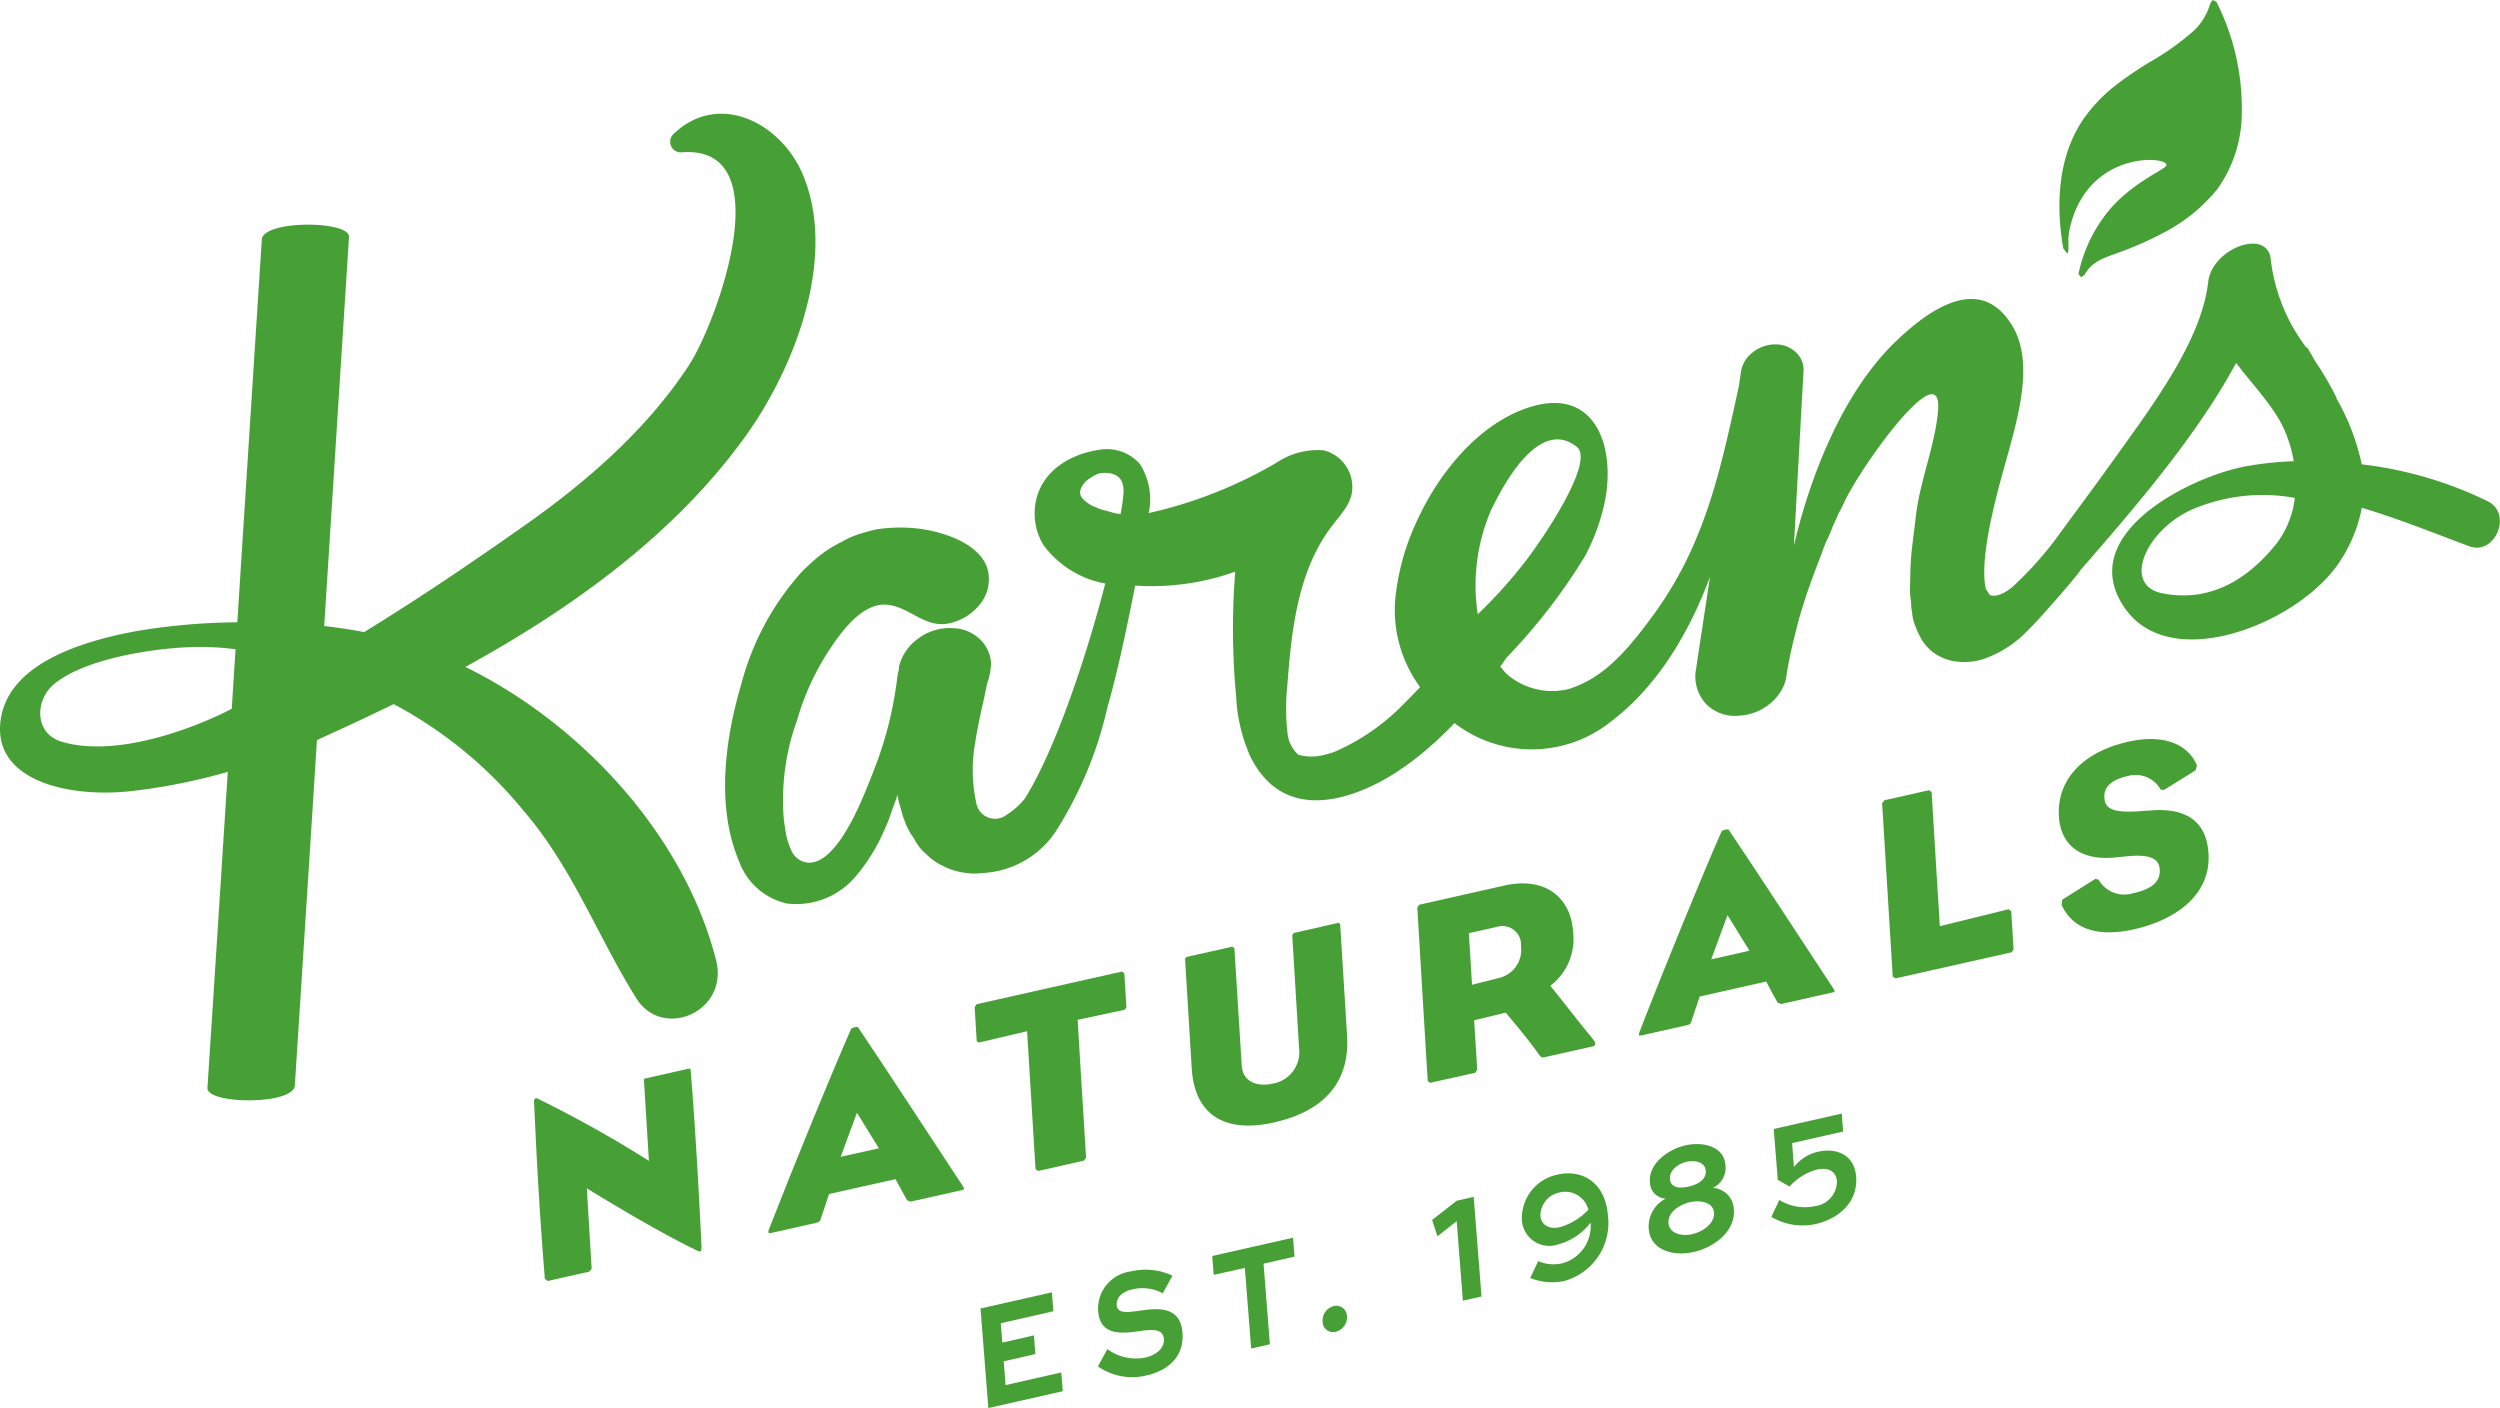 <?xml version="1.0" encoding="UTF-8"?> <svg xmlns:xlink="http://www.w3.org/1999/xlink" xmlns="http://www.w3.org/2000/svg" viewBox="0 0 194.89 109.766" height="109.766" width="194.89" data-sanitized-data-name="Group 2" data-name="Group 2" id="Group_2"><defs><clipPath id="clip-path"><rect fill="none" height="109.766" width="194.89" data-sanitized-data-name="Rectangle 1" data-name="Rectangle 1" id="Rectangle_1"></rect></clipPath></defs><g clip-path="url(#clip-path)" data-sanitized-data-name="Group 1" data-name="Group 1" id="Group_1"><path fill="#47a035" transform="translate(-157.586)" d="M330.08,0l-.188.268a4.8,4.8,0,0,1-1.277,2.12,21.132,21.132,0,0,1-3.53,2.506,27.665,27.665,0,0,0-2.716,1.87,12.087,12.087,0,0,0-2.15,2.22c-2.047,2.732-2.464,6.484-1.79,10.374l.308.405c.219-.217-.014-.914.172-1.816,1.31-6.21,7.546-5.791,7.567-5.1.094.335-3.035,1.441-4.941,4.152a11.45,11.45,0,0,0-1.922,4.364l.207.256.271-.2c.714-1.29,1.971-1.4,3.7-2.131a24.738,24.738,0,0,0,2.391-1.112,13.141,13.141,0,0,0,4.3-3.486,10.309,10.309,0,0,0,1.865-5.96A18.355,18.355,0,0,0,330.37.146Z" data-sanitized-data-name="Path 1" data-name="Path 1" id="Path_1"></path><path fill="#47a035" transform="translate(-55.49 -18.644)" d="M249.46,57.738a30.3,30.3,0,0,0-9.858-2.894,17.658,17.658,0,0,0-1.983-5.165l.021-.024a25.787,25.787,0,0,0-1.677-2.871c-.2-.353-.41-.711-.619-1.069l-.057.028a14.076,14.076,0,0,1-2.77-6.8c-.179-2.583-4.59-.972-4.887,1.691-.514,4.529-4.263,9.517-7.226,13.657-1.552,2.176-3.163,4.324-4.741,6.49a28.157,28.157,0,0,1-3.346,3.671c-.65.5-1.251.751-1.707.579l-.311-.473c-.542-2.381.82-7.317,1.58-10.018,1.041-3.711,2.143-7.745.487-10.489-1.912-3.184-4.993-2.706-9.043,1.163-4.364,4.168-6.851,11.057-7.986,15.972q.368-6.8.747-13.612a1.832,1.832,0,0,0-.579-1.453,2.264,2.264,0,0,0-1.561-.629,2.8,2.8,0,0,0-1.807.612,2.323,2.323,0,0,0-.928,1.545l-.04.252-.122.838c-1.43,6.542-2.61,12.194-6.524,17.647-2.487,3.459-4.293,5.2-6.773,5.982a5.427,5.427,0,0,1-4.842-1.213l-.462-.539c.165-.236.318-.464.469-.685a45.2,45.2,0,0,0,6.161-7.979,16.172,16.172,0,0,0,1.448-3.874c1.027-4.432-.582-9.548-6.1-7.588-3.789,1.347-6.9,5.127-8.655,9.161a18.549,18.549,0,0,0-1.491,5.5,10.142,10.142,0,0,0,1.917,7.058c-.382.4-.754.8-1.154,1.184a16.887,16.887,0,0,1-5.5,3.853,6.05,6.05,0,0,1-.822.245l-.2.049a3.839,3.839,0,0,1-1.809-.057,2.609,2.609,0,0,1-.857-1.752,17.053,17.053,0,0,1,0-3.735c.322-4.324.831-8.892,3.462-12.338.355-.468.756-.92,1.074-1.42a3.662,3.662,0,0,0,.445-.963,2.945,2.945,0,0,0-2.143-3.523,5.763,5.763,0,0,0-3.712.975,34.589,34.589,0,0,1-9.941,3.914,5.085,5.085,0,0,0-.692-3.831,3.414,3.414,0,0,0-3.035-1.119c-2.183.278-4.345,1.474-4.988,3.685a4.763,4.763,0,0,0,.511,3.757,7.677,7.677,0,0,0,4.818,3c-1.482,5.744-3.907,12.99-6.258,16.747a5.715,5.715,0,0,1-1.436,1.286,1.48,1.48,0,0,1-2.36-.928,11.92,11.92,0,0,1-.078-4.738c.155-1.053.389-2.1.619-3.139.116-.49.2-1,.322-1.486a5.273,5.273,0,0,0,.29-1.486,2.779,2.779,0,0,0-.629-1.653,3.116,3.116,0,0,0-2.315-1.121,4.045,4.045,0,0,0-2.7.782,3.825,3.825,0,0,0-1.54,2.226l.012.089-.028.151-.03.143-.064.3a29.468,29.468,0,0,1-1.514,6.509c-.207.549-.405,1.076-.612,1.595s-.408,1.024-.62,1.5c-.633,1.462-2.612,5.831-4.766,4.84a1.633,1.633,0,0,1-.768-.812,5.739,5.739,0,0,1-.483-1.717c-.033-.21-.066-.445-.1-.688a18.253,18.253,0,0,1,1.041-7.769,20.021,20.021,0,0,1,3.561-6.919c.8-.98,2.018-2.169,3.405-2.063,1.837.144,3.04,1.955,5.039,1.418a4.21,4.21,0,0,0,2.3-1.519,3.113,3.113,0,0,0,.591-2.437c-.426-2.294-3.869-3.283-5.857-3.434a12.534,12.534,0,0,0-2.824.094q-.717.159-1.416.384a6.45,6.45,0,0,0-1.328.6,9.4,9.4,0,0,0-2.2,1.475c-.3.273-.6.539-.886.831a20.981,20.981,0,0,0-4.741,8.786c-1.274,4.274-1.978,9.566-.174,13.808a5.173,5.173,0,0,0,3.756,3.295,6.067,6.067,0,0,0,5.261-2.03,14.422,14.422,0,0,0,2.386-3.886,7.2,7.2,0,0,0,.346-.857c.1-.29.2-.567.3-.845l.153-.405.144-.457.106.541.155.532.163.6.221.589A4.884,4.884,0,0,0,126.742,84a3.5,3.5,0,0,0,.9,1.175A4.533,4.533,0,0,0,129,86.15a5.012,5.012,0,0,0,1.7.53,4.7,4.7,0,0,0,.9.061c.278-.017.553-.033.831-.066a7.286,7.286,0,0,0,5.316-3.146,30.53,30.53,0,0,0,4.07-9.729c.834-2.937,1.491-6.1,2.166-9.505a19.4,19.4,0,0,0,7.8-1.086,56.153,56.153,0,0,0,.073,9.729,12.844,12.844,0,0,0,.949,4.307,4.233,4.233,0,0,0,.4.822c1.263,2.256,3.488,3.591,7,2.671,3.057-.794,6.079-3.008,8.673-5.723a9.885,9.885,0,0,0,12.284-.191c3.513-2.694,5.965-6.747,7.628-11.2-.071.495-.144.985-.222,1.482-.122.829-.254,1.651-.374,2.482-.1.643-.2,1.286-.294,1.934-.064.4-.123.8-.177,1.2a3.133,3.133,0,0,0,.857,2.89,3.173,3.173,0,0,0,2.487.822,4.115,4.115,0,0,0,2.6-1.107,3.725,3.725,0,0,0,.9-1.279,3.063,3.063,0,0,0,.2-.807c.137-.886.316-1.755.528-2.617s.421-1.735.692-2.576c.214-.709.454-1.42.716-2.139s.53-1.434.812-2.157a9.173,9.173,0,0,1,.424-1.065,10.931,10.931,0,0,0,.426-1.012l.24-.523.233-.523c.229-.4.379-.751.532-1.058,1.538-3.073,7.543-11.3,7.206-6.952-.2,2.577-1.362,5.4-1.7,8.007l-.287,2.331c-.047.386-.087.77-.118,1.154s-.052.8-.057,1.236l-.017.6c0,.2-.012.417-.017.633a5.023,5.023,0,0,0,.045.657,4.419,4.419,0,0,1,.054.69c.035.245.069.49.1.735a3.322,3.322,0,0,0,.226.8l.165.412.224.445a3.534,3.534,0,0,0,1.279,1.369,3.894,3.894,0,0,0,1.905.556,4.724,4.724,0,0,0,2.032-.335,8.719,8.719,0,0,0,3.2-2.162c.657-.61,3.49-3.831,4.039-4.611l0-.017c4.107-4.724,9.083-10.456,12.159-16.184,1.012,1.347,2.188,2.588,3.1,4.006l.29.473a9.736,9.736,0,0,1,1.1,3.186,25.311,25.311,0,0,0-3.648.382c-4.244.739-13.53,5.271-9.522,11.061,3.651,5.28,13.765,1.076,16.8-3.676a11.474,11.474,0,0,0,1.681-4.14c2.913.874,5.748,2.021,8.37,3,2.016.756,3.389-2.522,1.47-3.49M142.753,58.7a2.8,2.8,0,0,1-.711-.155l-.386-.1-.382-.106-.671-.278c-.328-.2-.8-.485-.9-.888l-.019-.191a1.583,1.583,0,0,1,.723-1.02,3.008,3.008,0,0,1,.791-.417c.537-.085,2.028-.172,1.868,1.618-.035.436-.106.959-.214,1.552l-.094-.014m28.958-.261c.895-1.865,3.721-7.31,6.691-4.965,1.427,1.119-2.525,7-3.935,8.838a36.952,36.952,0,0,1-3.782,4.213,14.822,14.822,0,0,1,1.027-8.087M224.075,64.9c-3.335-.657-1.13-5.282,2.723-6.712a13.951,13.951,0,0,1,7.585-.73,7.228,7.228,0,0,1-1.38,3.5c-2.748,3.474-5.833,4.552-8.928,3.94" data-sanitized-data-name="Path 2" data-name="Path 2" id="Path_2"></path><path fill="#47a035" transform="translate(-40.86 -81.777)" d="M95.5,179.337l-.2-.024c-3.368-1.59-8.693-4.9-8.693-4.9l.377,6.267-.184.229c-1.347.3-1.943.433-3.229.73l-.236-.16c-.414-5.2-.6-8.469-.845-13.883l.059-.186.175-.014a94,94,0,0,1,8.723,4.875l-.379-6.145c-.014-.233-.014-.254.155-.29,1.286-.29,1.905-.424,3.257-.739.216-.033.216,0,.228.207.328,3.973.648,9.465.843,13.739Z" data-sanitized-data-name="Path 3" data-name="Path 3" id="Path_3"></path><path fill="#47a035" transform="translate(-58.793 -78.586)" d="M133.781,171.361c-1.034.228-2.36.527-4.006.9l-.268-.106c-.29-.5-.655-1.191-.9-1.649l-5.186,1.159c-.214.634-.452,1.387-.643,1.936-.052.175-.092.243-.367.313-1.413.313-2.138.478-3.554.8-.17.033-.2-.055-.127-.278,1.952-5.016,4.939-12.307,6.429-15.673l.25-.1.256-.017c2.172,3.212,5.551,8.408,8.186,12.4.148.24.127.261-.069.313m-8.186-6.029-1.265,3.436,2.974-.664Z" data-sanitized-data-name="Path 4" data-name="Path 4" id="Path_4"></path><path fill="#47a035" transform="translate(-74.579 -74.333)" d="M162.254,153.051l-3.667.782s.549,9.156.66,10.749l-.189.233c-1.425.318-2.2.495-3.535.8l-.219-.143c-.16-2.539-.657-10.749-.657-10.749l-3.768.886-.158-.106c-.075-1.152-.078-1.258-.162-2.647l.155-.24,11.34-2.548.175.165c.092,1.394.1,1.5.165,2.644Z" data-sanitized-data-name="Path 5" data-name="Path 5" id="Path_5"></path><path fill="#47a035" transform="translate(-90.679 -70.611)" d="M189.988,158.115c-4.1.918-6.206-.841-6.408-4.225l-.518-8.521.094-.155c1.18-.261,2.581-.577,3.594-.808l.158.134.57,9.117c.083,1.368,1.312,1.667,2.355,1.439a2.486,2.486,0,0,0,2.136-2.447l-.551-9.133.108-.172c1.039-.236,2.358-.53,3.511-.8l.116.127.539,8.688c.2,3.3-1.453,5.8-5.7,6.752" data-sanitized-data-name="Path 6" data-name="Path 6" id="Path_6"></path><path fill="#47a035" transform="translate(-108.449 -67.596)" d="M232.613,149.17l-3.789.848c-.17.033-.261.012-.473-.313-.812-1.161-2.522-3.165-2.522-3.165l-2.463.591s.148,2.275.238,3.872l-.155.224c-1.375.306-2.226.49-3.516.784l-.184-.144c-.323-5.287-.521-8.621-.812-13.509l.15-.233,6.63-1.493c3.3-.744,5.19,1.041,5.358,3.558a4.585,4.585,0,0,1-1.771,4.256c.608.716,1.962,2.506,3.323,4.152.276.351.224.513-.012.572m-7.541-9.3-2.12.473.25,4.02,2.136-.537a2.246,2.246,0,0,0,1.68-2.463,1.457,1.457,0,0,0-1.945-1.493" data-sanitized-data-name="Path 7" data-name="Path 7" id="Path_7"></path><path fill="#47a035" transform="translate(-125.405 -63.463)" d="M268.254,140.832c-1.026.238-2.348.532-4,.9l-.273-.111c-.278-.49-.645-1.175-.892-1.642L257.9,141.15c-.217.629-.45,1.392-.641,1.931-.054.179-.087.245-.374.306-1.413.323-2.145.485-3.551.8-.186.033-.2-.038-.127-.261,1.945-5.03,4.936-12.322,6.42-15.689l.257-.1.261-.019c2.169,3.213,5.549,8.405,8.186,12.413.146.233.118.261-.078.3m-8.179-6.027-1.269,3.445,2.982-.673Z" data-sanitized-data-name="Path 8" data-name="Path 8" id="Path_8"></path><path fill="#47a035" transform="translate(-144.018 -60.465)" d="M300.84,134.7c-1.354.3-7.8,1.748-9.065,2.037l-.207-.139c-.32-5.289-.53-8.629-.827-13.52l.184-.233c1.263-.283,2.148-.478,3.476-.78l.2.144c.122,2.155.64,10.454.64,10.454l5.365-1.319.2.163c.057.8.087,1.373.179,2.967Z" data-sanitized-data-name="Path 9" data-name="Path 9" id="Path_9"></path><path fill="#47a035" transform="translate(-157.532 -56.549)" d="M323.9,128.993c-2.913.653-4.811-.061-5.657-1.91l.059-.4,2.577-1.62.242.052a2.317,2.317,0,0,0,2.692,1.069c1.482-.325,2.143-.909,2.084-1.849-.057-.845-.707-1.231-2.689-1.019l-.53.049c-2.6.341-4.486-.65-4.644-3.189-.157-2.659,1.639-4.957,5.421-5.81,2.85-.633,4.689.261,5.346,1.863l-.118.376-2.454,1.524-.256-.024a2.244,2.244,0,0,0-2.513-1.074c-1.493.328-1.929.968-1.877,1.726.054.94.866,1.154,2.822,1.029.188-.024.428-.033.711-.049,2.755-.252,4.43.777,4.581,3.344.2,3.151-2.437,5.152-5.8,5.911" data-sanitized-data-name="Path 10" data-name="Path 10" id="Path_10"></path><path fill="#47a035" transform="translate(-75.027 -98.887)" d="M155.741,204.445l-2.468.563.148,1.854,4.338-.985.12,1.462-5.805,1.314-.61-7.762,5.565-1.26.115,1.475-4.1.935.123,1.51,2.461-.563Z" data-sanitized-data-name="Path 11" data-name="Path 11" id="Path_11"></path><path fill="#47a035" transform="translate(-101.2 -99.914)" d="M205.165,201.73a.833.833,0,0,1,1.039.794,1.165,1.165,0,0,1-.888,1.213.811.811,0,0,1-1.01-.784,1.156,1.156,0,0,1,.859-1.222" data-sanitized-data-name="Path 12" data-name="Path 12" id="Path_12"></path><path fill="#47a035" transform="translate(-84.013 -97.154)" d="M174.66,197.971a3.345,3.345,0,0,0-2.4-.294c-.674.143-1.239.567-1.191,1.234.049.69.937.534,1.818.417,1.222-.177,3.139-.438,3.309,1.705.146,1.915-1.163,2.972-2.8,3.342a4.659,4.659,0,0,1-3.791-.7l.732-1.351a3.768,3.768,0,0,0,2.963.662c.855-.2,1.493-.73,1.443-1.453-.059-.747-.76-.763-1.766-.629-1.472.221-3.212.424-3.358-1.554a2.926,2.926,0,0,1,2.56-3.083,4.955,4.955,0,0,1,3.234.332Z" data-sanitized-data-name="Path 13" data-name="Path 13" id="Path_13"></path><path fill="#47a035" transform="translate(-92.76 -94.708)" d="M187.262,192.619l6.3-1.425.113,1.474-2.414.551.493,6.285-1.458.332-.492-6.288-2.43.544Z" data-sanitized-data-name="Path 14" data-name="Path 14" id="Path_14"></path><path fill="#47a035" transform="translate(-109.582 -91.582)" d="M221.222,186.684l1.922-1.5,1.321-.3.61,7.765-1.453.33-.482-6.2-1.5,1.178Z" data-sanitized-data-name="Path 15" data-name="Path 15" id="Path_15"></path><path fill="#47a035" transform="translate(-116.447 -89.783)" d="M236.36,188.09a2.947,2.947,0,0,0,1.881.172,3,3,0,0,0,2.2-3.163,4.7,4.7,0,0,1-2.48,1.677,2.142,2.142,0,0,1-2.876-1.891,3.475,3.475,0,0,1,2.8-3.538c1.837-.421,3.7.549,3.91,3.191a4.689,4.689,0,0,1-3.424,5.11,4.55,4.55,0,0,1-2.635-.24Zm3.912-4a1.861,1.861,0,0,0-2.27-1.342,1.842,1.842,0,0,0-1.47,1.823c.045.53.485,1.109,1.536.874a4.962,4.962,0,0,0,2.2-1.354" data-sanitized-data-name="Path 16" data-name="Path 16" id="Path_16"></path><path fill="#47a035" transform="translate(-126.149 -87.543)" d="M254.677,183.344A2.455,2.455,0,0,1,256,180.979a1.282,1.282,0,0,1-1.229-1.307c-.111-1.46,1.47-2.551,2.784-2.845,1.288-.294,2.993.04,3.1,1.538a1.708,1.708,0,0,1-.985,1.78,1.742,1.742,0,0,1,1.644,1.7c.13,1.609-1.441,2.913-3.116,3.295-1.694.377-3.4-.179-3.518-1.8m5.087-1.258c-.071-.834-1.086-1-1.877-.822s-1.74.789-1.672,1.625c.061.812,1,1.062,1.865.862s1.743-.857,1.684-1.665m-.645-3.267c-.049-.7-.862-.845-1.481-.707s-1.362.64-1.31,1.335c.042.6.57.808,1.46.6s1.376-.636,1.331-1.229" data-sanitized-data-name="Path 17" data-name="Path 17" id="Path_17"></path><path fill="#47a035" transform="translate(-135.539 -85.206)" d="M273.624,180.07l.624-1.321a3.747,3.747,0,0,0,2.764.485,1.948,1.948,0,0,0,1.726-1.955c-.078-.869-.808-1.062-1.547-.9a4.417,4.417,0,0,0-2.148,1.326l-.914-.523-.318-3.966,5.3-1.2.113,1.4-3.98.9.143,1.87a3.328,3.328,0,0,1,1.9-1.2c1.347-.3,2.8.177,2.949,1.933.162,2.112-1.5,3.33-3.132,3.7a4.75,4.75,0,0,1-3.483-.554" data-sanitized-data-name="Path 18" data-name="Path 18" id="Path_18"></path><path fill="#47a035" transform="translate(0 -8.707)" d="M58.093,42.746c3.832-5.308,7.2-13.942,4.506-20.4-1.689-4.053-6.571-6.6-10.122-3.168a.835.835,0,0,0,.561,1.411c7.974-.733,2.826,13.311.653,16.617-3.26,4.974-7.941,9.038-12.673,12.378-4.828,3.4-8.612,5.925-12.632,8.4q-1.522-.293-3.111-.471.961-15.165,1.933-30.336c.082-1.279-6.7-1.34-6.8.212Q19.451,42.3,18.5,57.218a49.57,49.57,0,0,0-7.937.7C6.736,58.636.872,60.273.088,64.6c-.874,4.8,4.88,6.3,9.95,5.8a45.959,45.959,0,0,0,7.718-1.522Q16.972,81.2,16.171,93.521c-.073,1.286,6.721,1.347,6.813-.193q.869-13.467,1.724-26.932c1.966-.886,3.968-1.818,5.982-2.8a33.171,33.171,0,0,1,10.164,8.361c3.789,4.418,5.687,9.656,8.738,14.554,2.053,3.316,7.263,1.062,6.226-2.965-2.487-9.736-10.482-18.4-19.537-22.849,8.32-4.576,16.29-10.291,21.812-17.95M4.831,66.535c-2.2-.653-2.077-3.245-.669-4.451,2.348-2.014,7.727-2.857,11-2.942a21.581,21.581,0,0,1,3.2.179c-.1,1.547-.2,3.09-.292,4.637-2.628,1.38-8.865,3.872-13.243,2.576" data-sanitized-data-name="Path 19" data-name="Path 19" id="Path_19"></path><rect fill="none" height="109.766" width="194.89" data-sanitized-data-name="Rectangle 3" data-name="Rectangle 3" id="Rectangle_3"></rect></g></svg> 